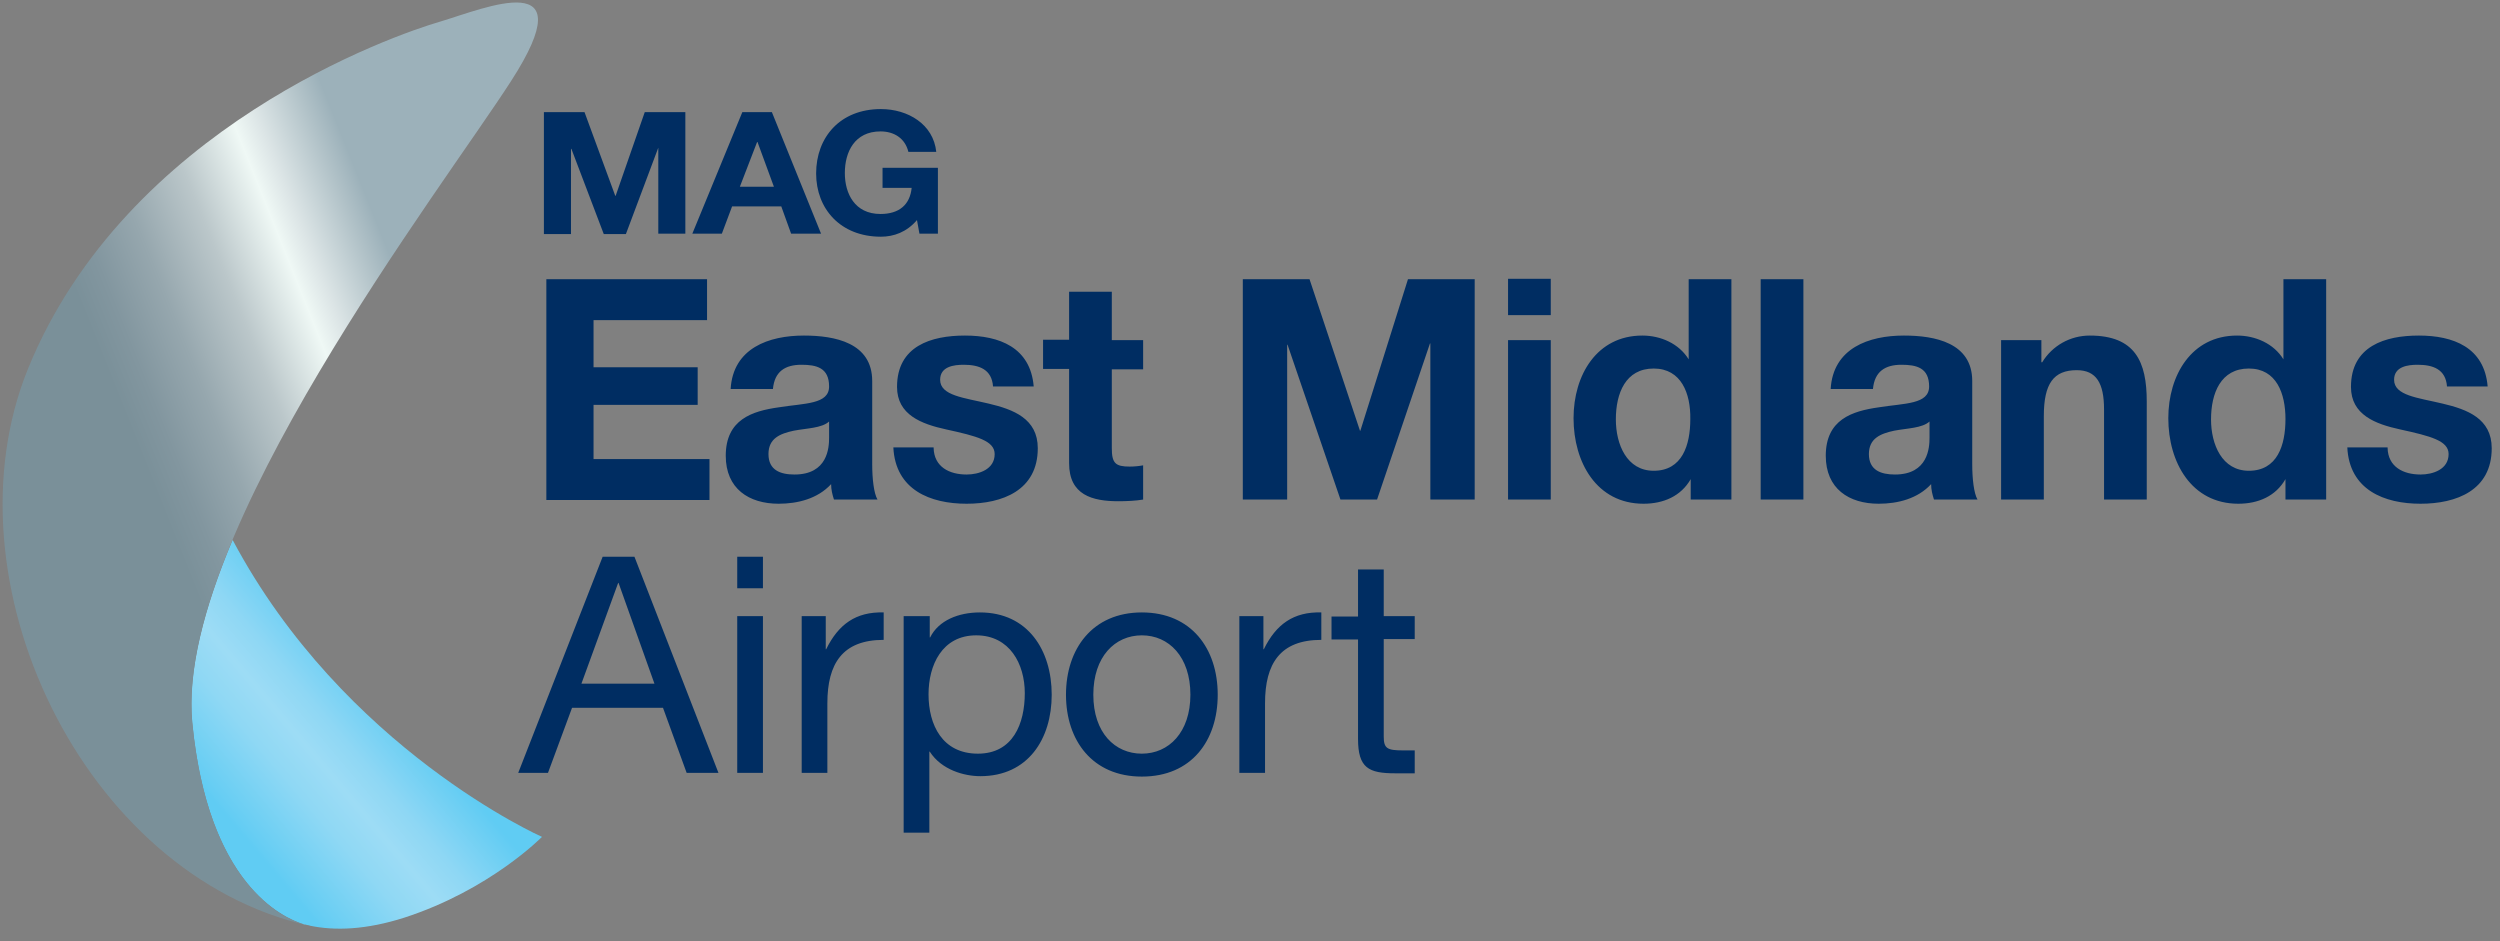 <?xml version="1.0" encoding="UTF-8"?>
<svg xmlns="http://www.w3.org/2000/svg" xmlns:xlink="http://www.w3.org/1999/xlink" width="170px" height="64px" viewBox="0 0 170 64" version="1.1">
    <rect x="0" y="0" width="170" height="64" fill="#808080" stroke="none"/>
    <!-- Generator: Sketch 58 (84663) - https://sketch.com -->
    <title>ema</title>
    <desc>Created with Sketch.</desc>
    <defs>
        <linearGradient x1="16.33%" y1="24.6%" x2="37.95%" y2="2.99%" id="linearGradient-1">
            <stop stop-color="#8496A0" offset="0%"/>
            <stop stop-color="#8C9DA7" offset="10.47%"/>
            <stop stop-color="#A1B1B9" offset="27.53%"/>
            <stop stop-color="#C7D3D7" offset="48.94%"/>
            <stop stop-color="#F5FAF8" offset="68.54%"/>
            <stop stop-color="#DFE8E9" offset="77.91%"/>
            <stop stop-color="#B2C2CA" offset="96.48%"/>
            <stop stop-color="#A9BAC3" offset="100%"/>
        </linearGradient>
        <linearGradient x1="16.306%" y1="76.283%" x2="55.823%" y2="39.232%" id="linearGradient-2">
            <stop stop-color="#60CCF3" offset="0%"/>
            <stop stop-color="#65CDF3" offset="2.991%"/>
            <stop stop-color="#8FD8F4" offset="35.28%"/>
            <stop stop-color="#9DDCF5" offset="53.09%"/>
            <stop stop-color="#8ED7F4" offset="69.42%"/>
            <stop stop-color="#61CCF3" offset="99.58%"/>
            <stop stop-color="#60CCF3" offset="100%"/>
        </linearGradient>
        <linearGradient x1="36.285%" y1="60.186%" x2="73.952%" y2="37.603%" id="linearGradient-3">
            <stop stop-color="#7A9099" offset="0%"/>
            <stop stop-color="#82969F" offset="10.22%"/>
            <stop stop-color="#96A7AE" offset="26.88%"/>
            <stop stop-color="#BBC7CA" offset="47.78%"/>
            <stop stop-color="#EFF8F5" offset="68.54%"/>
            <stop stop-color="#DCE5E6" offset="76.64%"/>
            <stop stop-color="#B0C1C7" offset="92.69%"/>
            <stop stop-color="#9CB1BA" offset="100%"/>
        </linearGradient>
    </defs>
    <g id="Page-2" stroke="none" stroke-width="1" fill="none" fill-rule="evenodd">
        <g id="ema">
            <g id="Group">
                <g transform="translate(35.155, 37.859)" fill="#002D62" fill-rule="nonzero" id="Shape">
                    <path d="M5.825,0 L7.988,0 L13.701,14.698 L11.538,14.698 L9.929,10.272 L3.744,10.272 L2.107,14.698 L0.083,14.698 L5.825,0 Z M4.383,8.63 L9.347,8.63 L6.907,1.781 L6.879,1.781 L4.382,8.63 L4.383,8.63 Z M16.725,2.144 L14.977,2.144 L14.977,0 L16.725,0 L16.725,2.144 Z M14.977,4.037 L16.725,4.037 L16.725,14.698 L14.977,14.698 L14.977,4.037 Z M19.36,4.037 L20.996,4.037 L20.996,6.291 L21.024,6.291 C21.856,4.594 23.048,3.731 24.935,3.786 L24.935,5.652 C22.133,5.652 21.106,7.265 21.106,9.966 L21.106,14.698 L19.36,14.698 L19.36,4.037 L19.36,4.037 Z M26.321,4.037 L28.068,4.037 L28.068,5.484 L28.096,5.484 C28.678,4.315 30.038,3.786 31.48,3.786 C34.752,3.786 36.361,6.375 36.361,9.381 C36.361,12.388 34.753,14.921 31.508,14.921 C30.426,14.921 28.873,14.504 28.068,13.251 L28.041,13.251 L28.041,18.763 L26.293,18.763 L26.293,4.037 L26.321,4.037 L26.321,4.037 Z M31.23,5.344 C28.901,5.344 27.985,7.377 27.985,9.353 C27.985,11.442 28.928,13.39 31.341,13.39 C33.726,13.39 34.531,11.358 34.531,9.27 C34.531,7.293 33.504,5.344 31.23,5.344 Z M42.491,3.786 C45.847,3.786 47.65,6.236 47.65,9.381 C47.65,12.5 45.874,14.949 42.491,14.949 C39.135,14.949 37.332,12.499 37.332,9.381 C37.332,6.264 39.135,3.786 42.491,3.786 Z M42.491,13.39 C44.321,13.39 45.792,11.943 45.792,9.381 C45.792,6.792 44.322,5.344 42.491,5.344 C40.661,5.344 39.191,6.792 39.191,9.381 C39.191,11.97 40.66,13.39 42.491,13.39 Z M49.12,4.037 L50.757,4.037 L50.757,6.291 L50.784,6.291 C51.616,4.594 52.809,3.731 54.695,3.786 L54.695,5.652 C51.893,5.652 50.867,7.265 50.867,9.966 L50.867,14.698 L49.12,14.698 L49.12,4.037 L49.12,4.037 Z M58.939,4.037 L61.046,4.037 L61.046,5.596 L58.939,5.596 L58.939,12.221 C58.939,13.028 59.16,13.168 60.242,13.168 L61.046,13.168 L61.046,14.726 L59.715,14.726 C57.912,14.726 57.191,14.364 57.191,12.388 L57.191,5.623 L55.388,5.623 L55.388,4.064 L57.191,4.064 L57.191,0.864 L58.939,0.864 L58.939,4.037 L58.939,4.037 Z"/>
                </g>
                <g transform="translate(36.958, 7.211)" fill="#002D62" fill-rule="nonzero" id="Shape">
                    <path d="M0.027,0.412 L2.788,0.412 L4.879,6.103 L4.906,6.103 L6.886,0.412 L9.646,0.412 L9.646,8.68 L7.806,8.68 L7.806,2.833 L5.603,8.705 L4.098,8.705 L1.896,2.911 L1.869,2.911 L1.869,8.705 L0.027,8.705 L0.027,0.412 Z M13.521,0.412 L15.529,0.412 L18.874,8.68 L16.838,8.68 L16.169,6.825 L12.824,6.825 L12.128,8.68 L10.12,8.68 L13.521,0.412 Z M13.353,5.486 L15.667,5.486 L14.552,2.446 L14.525,2.446 L13.353,5.486 Z M25.397,7.752 C24.7,8.576 23.808,8.885 22.944,8.885 C20.184,8.885 18.539,6.98 18.539,4.585 C18.539,2.137 20.156,0.206 22.944,0.206 C24.783,0.206 26.512,1.236 26.708,3.116 L24.812,3.116 C24.589,2.19 23.836,1.725 22.917,1.725 C21.16,1.725 20.491,3.116 20.491,4.558 C20.491,5.949 21.16,7.34 22.916,7.34 C24.198,7.34 24.923,6.697 25.035,5.563 L23.055,5.563 L23.055,4.198 L26.82,4.198 L26.82,8.68 L25.564,8.68 L25.396,7.752 L25.397,7.752 Z"/>
                </g>
                <g transform="translate(36.958, 18.93)" fill="#002D62" fill-rule="nonzero" id="Shape">
                    <path d="M0.194,0.057 L11.121,0.057 L11.121,2.838 L3.403,2.838 L3.403,6.045 L10.484,6.045 L10.484,8.599 L3.403,8.599 L3.403,12.287 L11.287,12.287 L11.287,15.069 L0.194,15.069 L0.194,0.057 Z M12.725,7.52 C12.891,4.739 15.326,3.888 17.705,3.888 C19.807,3.888 22.352,4.37 22.352,6.981 L22.352,12.628 C22.352,13.621 22.462,14.615 22.712,15.04 L19.752,15.04 C19.641,14.699 19.558,14.359 19.558,13.99 C18.645,14.983 17.29,15.324 15.989,15.324 C13.97,15.324 12.393,14.303 12.393,12.061 C12.393,9.591 14.191,9.024 15.989,8.769 C17.76,8.485 19.42,8.571 19.42,7.35 C19.42,6.073 18.562,5.874 17.539,5.874 C16.432,5.874 15.712,6.328 15.602,7.52 L12.725,7.52 L12.725,7.52 Z M19.42,9.733 C18.921,10.188 17.898,10.188 17.013,10.358 C16.1,10.556 15.298,10.868 15.298,11.947 C15.298,13.053 16.127,13.337 17.068,13.337 C19.337,13.337 19.42,11.493 19.42,10.84 L19.42,9.733 L19.42,9.733 Z M26.528,11.521 C26.556,12.827 27.608,13.337 28.769,13.337 C29.6,13.337 30.679,12.997 30.679,11.947 C30.679,11.039 29.462,10.727 27.387,10.272 C25.699,9.904 24.04,9.279 24.04,7.379 C24.04,4.597 26.363,3.888 28.659,3.888 C30.983,3.888 33.112,4.682 33.334,7.349 L30.568,7.349 C30.485,6.186 29.627,5.874 28.576,5.874 C27.912,5.874 26.971,5.988 26.971,6.896 C26.971,7.974 28.603,8.116 30.264,8.513 C31.951,8.91 33.611,9.535 33.611,11.55 C33.611,14.416 31.204,15.324 28.77,15.324 C26.308,15.324 23.929,14.387 23.79,11.493 L26.529,11.493 L26.529,11.521 L26.528,11.521 Z M38.645,4.201 L40.775,4.201 L40.775,6.186 L38.645,6.186 L38.645,11.55 C38.645,12.571 38.895,12.798 39.862,12.798 C40.168,12.797 40.474,12.769 40.775,12.713 L40.775,15.04 C40.278,15.126 39.641,15.154 39.088,15.154 C37.317,15.154 35.741,14.728 35.741,12.571 L35.741,6.158 L33.97,6.158 L33.97,4.172 L35.741,4.172 L35.741,0.909 L38.645,0.909 L38.645,4.2 L38.645,4.201 Z M47.553,0.057 L52.09,0.057 L55.52,10.358 L55.547,10.358 L58.784,0.057 L63.321,0.057 L63.321,15.04 L60.306,15.04 L60.306,4.427 L60.279,4.427 L56.682,15.04 L54.193,15.04 L50.596,4.512 L50.569,4.512 L50.569,15.04 L47.553,15.04 L47.553,0.057 Z M68.494,2.497 L65.589,2.497 L65.589,0.028 L68.494,0.028 L68.494,2.498 L68.494,2.497 Z M65.589,4.201 L68.494,4.201 L68.494,15.04 L65.589,15.04 L65.589,4.201 Z M78.038,13.65 L78.011,13.65 C77.346,14.813 76.157,15.324 74.802,15.324 C71.62,15.324 70.043,12.514 70.043,9.506 C70.043,6.584 71.621,3.888 74.719,3.888 C75.963,3.888 77.208,4.427 77.872,5.505 L77.845,5.505 L77.872,5.505 L77.872,0.057 L80.777,0.057 L80.777,15.04 L78.01,15.04 L78.01,13.65 L78.038,13.65 L78.038,13.65 Z M75.493,6.13 C73.585,6.13 72.92,7.803 72.92,9.591 C72.92,11.295 73.668,13.082 75.493,13.082 C77.429,13.082 77.983,11.351 77.983,9.563 C78.01,7.832 77.374,6.13 75.493,6.13 L75.493,6.13 Z M82.768,0.057 L85.673,0.057 L85.673,15.04 L82.768,15.04 L82.768,0.057 Z M87.527,7.52 C87.693,4.739 90.127,3.888 92.506,3.888 C94.608,3.888 97.154,4.37 97.154,6.981 L97.154,12.628 C97.154,13.621 97.264,14.615 97.513,15.04 L94.553,15.04 C94.442,14.699 94.359,14.359 94.359,13.99 C93.446,14.983 92.091,15.324 90.791,15.324 C88.772,15.324 87.194,14.303 87.194,12.061 C87.194,9.591 88.992,9.024 90.791,8.769 C92.561,8.485 94.222,8.571 94.222,7.35 C94.222,6.073 93.363,5.874 92.34,5.874 C91.233,5.874 90.514,6.328 90.403,7.52 L87.527,7.52 Z M94.249,9.733 C93.751,10.188 92.727,10.188 91.842,10.358 C90.93,10.556 90.127,10.868 90.127,11.947 C90.127,13.053 90.957,13.337 91.898,13.337 C94.166,13.337 94.249,11.493 94.249,10.84 L94.249,9.733 L94.249,9.733 Z M99.09,4.201 L101.856,4.201 L101.856,5.704 L101.911,5.704 C102.599,4.575 103.826,3.887 105.147,3.888 C108.247,3.888 109.021,5.675 109.021,8.371 L109.021,15.04 L106.117,15.04 L106.117,8.91 C106.117,7.123 105.591,6.242 104.263,6.242 C102.686,6.242 102.022,7.151 102.022,9.365 L102.022,15.04 L99.117,15.04 L99.117,4.201 L99.09,4.201 L99.09,4.201 Z M118.481,13.65 L118.454,13.65 C117.79,14.813 116.601,15.324 115.245,15.324 C112.063,15.324 110.487,12.514 110.487,9.506 C110.487,6.584 112.064,3.888 115.162,3.888 C116.407,3.888 117.652,4.427 118.316,5.505 L118.288,5.505 L118.315,5.505 L118.315,0.057 L121.221,0.057 L121.221,15.04 L118.454,15.04 L118.454,13.65 L118.481,13.65 L118.481,13.65 Z M115.964,6.13 C114.055,6.13 113.392,7.803 113.392,9.591 C113.392,11.295 114.139,13.082 115.964,13.082 C117.901,13.082 118.454,11.351 118.454,9.563 C118.454,7.832 117.846,6.13 115.964,6.13 L115.964,6.13 Z M125.398,11.521 C125.425,12.827 126.477,13.337 127.639,13.337 C128.468,13.337 129.547,12.997 129.547,11.947 C129.547,11.039 128.33,10.727 126.255,10.272 C124.567,9.904 122.908,9.279 122.908,7.379 C122.908,4.597 125.232,3.888 127.528,3.888 C129.851,3.888 131.981,4.682 132.202,7.349 L129.437,7.349 C129.353,6.186 128.496,5.874 127.445,5.874 C126.78,5.874 125.84,5.988 125.84,6.896 C125.84,7.974 127.472,8.116 129.132,8.513 C130.82,8.91 132.479,9.535 132.479,11.55 C132.479,14.416 130.072,15.324 127.639,15.324 C125.176,15.324 122.798,14.387 122.659,11.493 L125.398,11.493 L125.398,11.521 L125.398,11.521 Z"/>
                </g>
                <path d="M20.766,62.888 C20.733,62.888 20.733,62.888 20.702,62.855 C20.669,62.855 20.639,62.823 20.574,62.823 C20.638,62.855 20.702,62.888 20.766,62.888 L20.766,62.888 Z" id="Path" fill="url(#linearGradient-1)"/>
                <path d="M15.818,36.716 C13.889,41.298 12.747,45.631 13.073,49.13 C14.133,60.128 19.215,62.405 20.656,62.85 L21.063,62.934 L21.009,62.934 C22.803,63.322 24.95,63.211 27.478,62.405 C33.321,60.517 36.854,56.907 36.854,56.907 C36.854,56.907 23.374,50.936 15.818,36.714 L15.818,36.716 Z" id="Path" fill="url(#linearGradient-2)"/>
                <path d="M21.063,62.961 C21.063,62.961 14.323,62.017 13.073,49.13 C11.85,36.466 30.086,12.776 34.761,5.499 C39.844,-2.389 32.994,0.555 29.924,1.472 C26.852,2.361 8.588,8.665 1.903,25.079 C-3.914,39.41 5.599,59.517 21.063,62.961" id="Path" fill="url(#linearGradient-3)"/>
            </g>
        </g>
    </g>
</svg>
